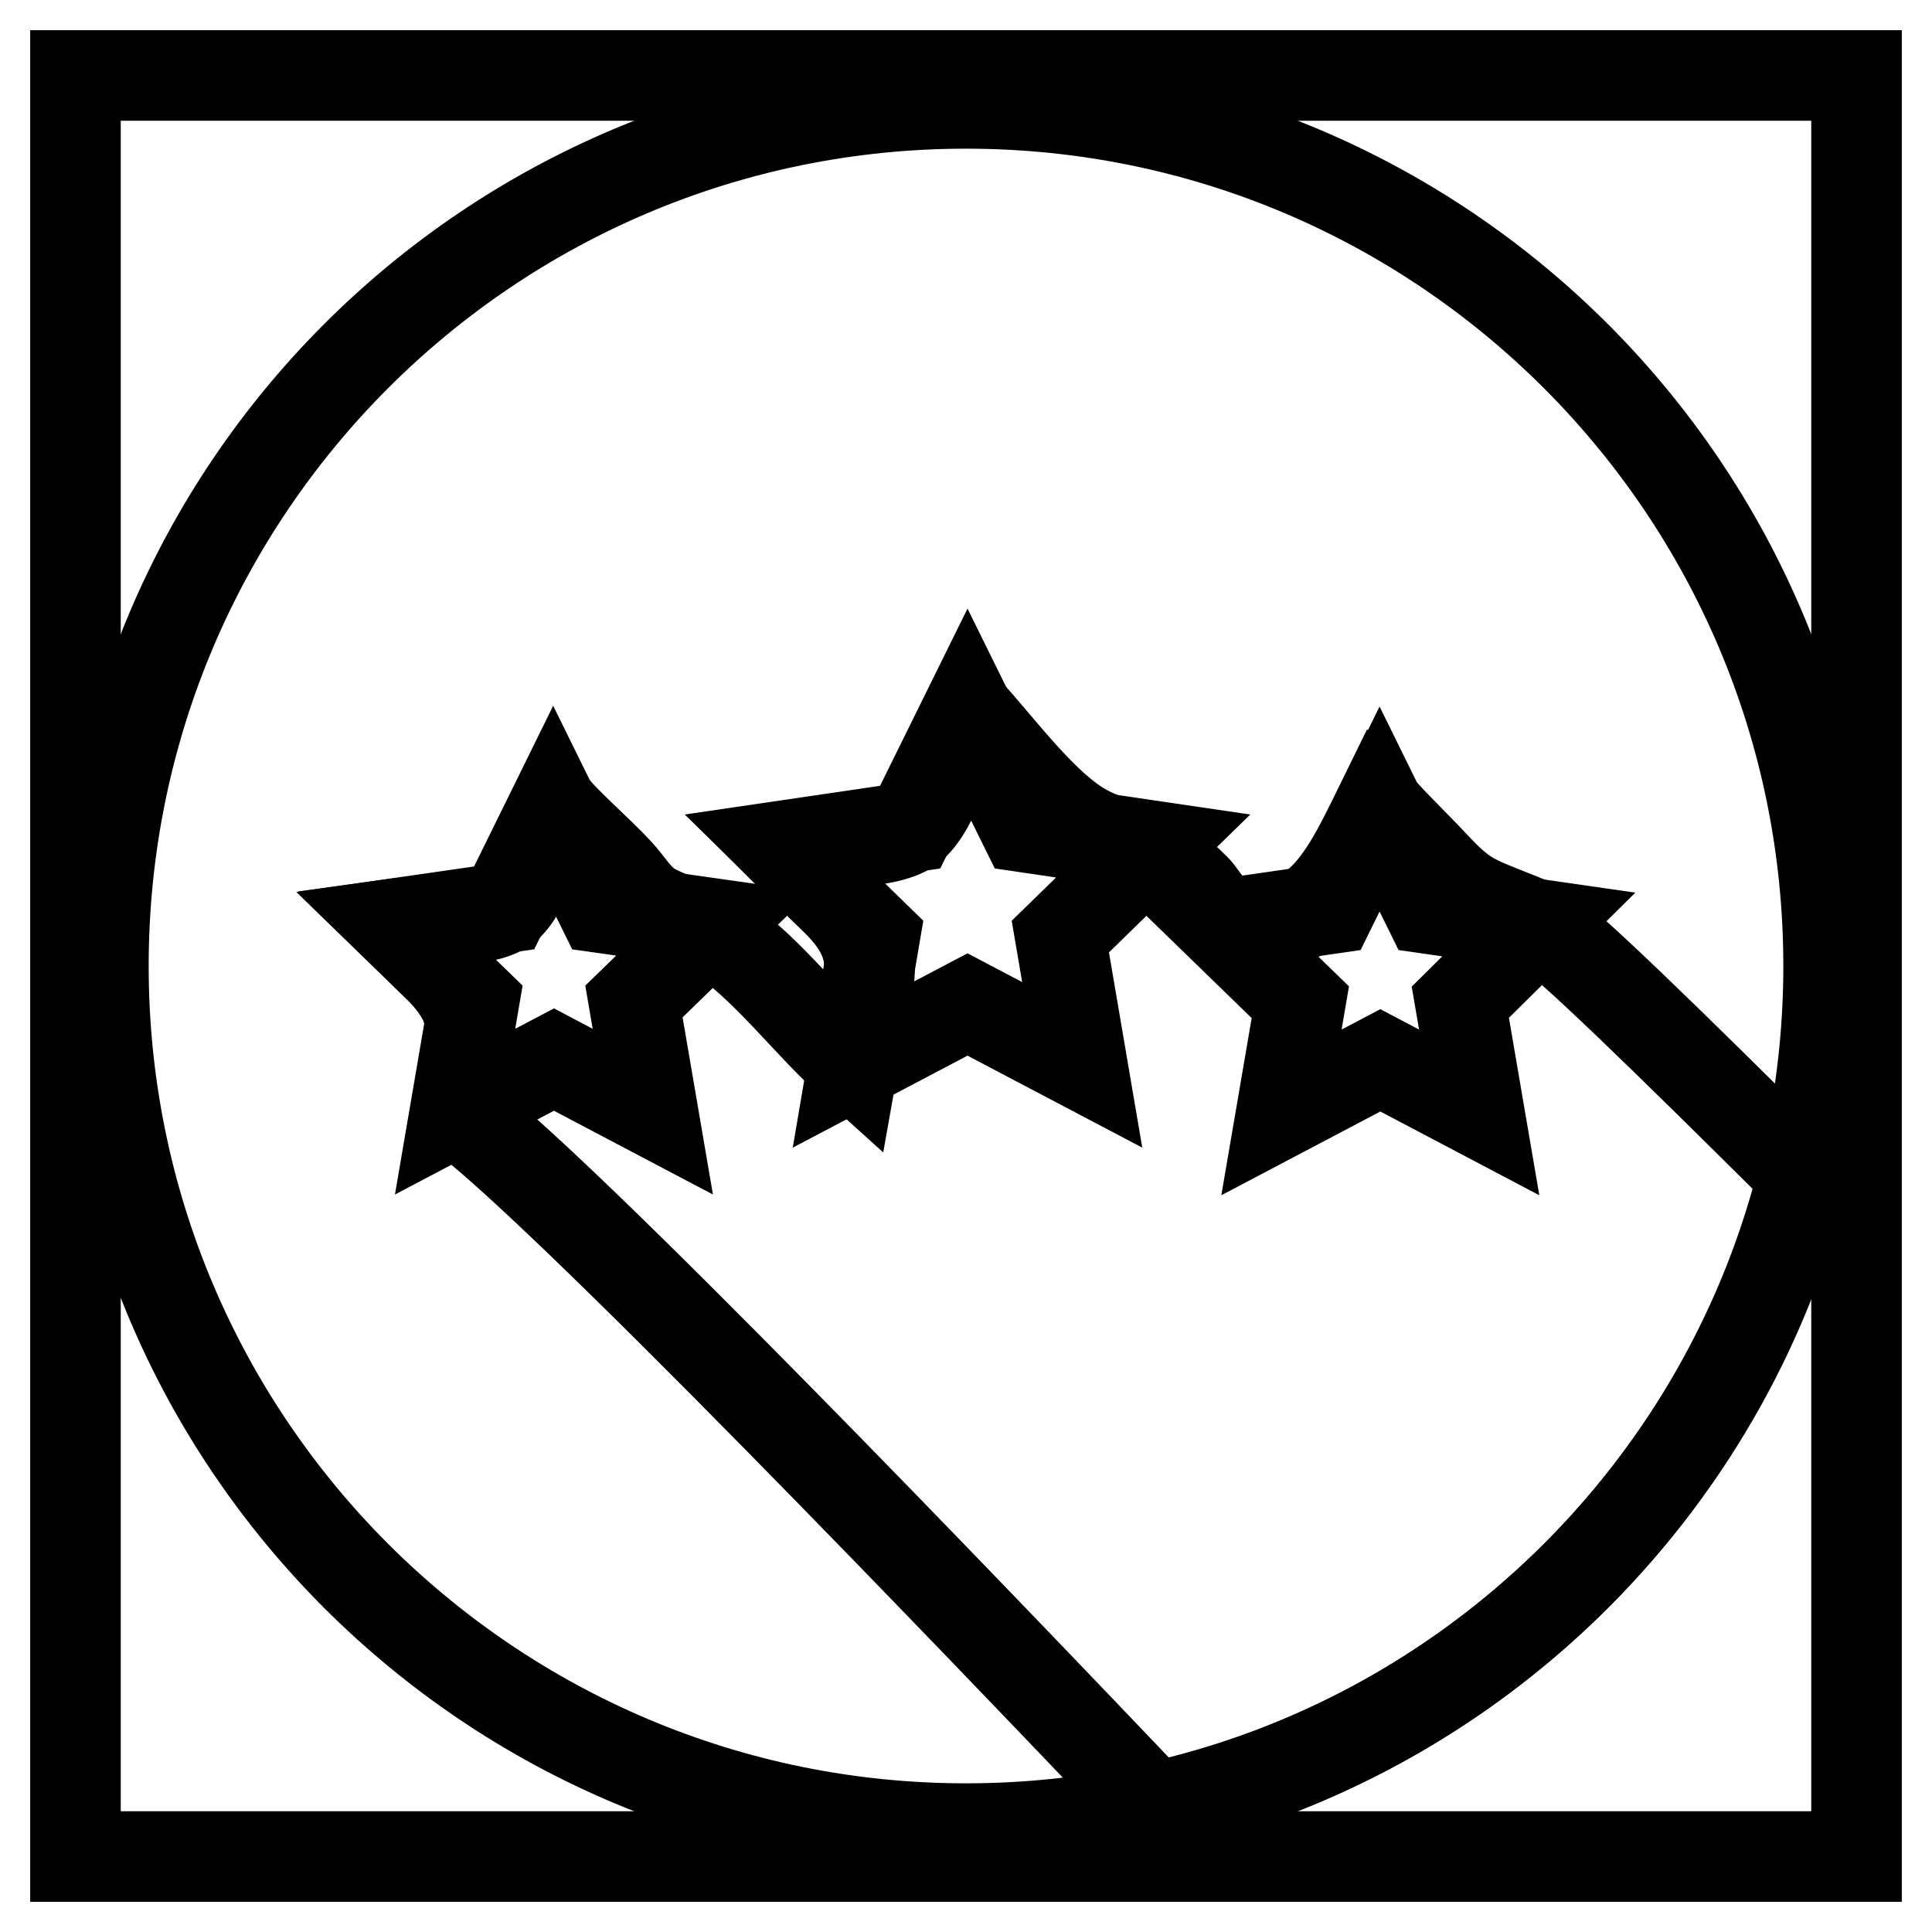 <?xml version="1.0" encoding="utf-8"?>
<!-- Svg Vector Icons : http://www.onlinewebfonts.com/icon -->
<!DOCTYPE svg PUBLIC "-//W3C//DTD SVG 1.1//EN" "http://www.w3.org/Graphics/SVG/1.1/DTD/svg11.dtd">
<svg version="1.1" xmlns="http://www.w3.org/2000/svg" xmlns:xlink="http://www.w3.org/1999/xlink" x="0px" y="0px" viewBox="0 0 256 256" enable-background="new 0 0 256 256" xml:space="preserve">
<g><g><path stroke-width="12" fill-opacity="0" stroke="#000000"  d="M10,10h236v236H10V10z"/><path stroke-width="12" fill-opacity="0" stroke="#000000"  d="M13.7,128c0,63.1,51.2,114.3,114.3,114.3c63.1,0,114.3-51.2,114.3-114.3c0-63.1-51.2-114.3-114.3-114.3C64.9,13.7,13.7,64.9,13.7,128z"/><path stroke-width="12" fill-opacity="0" stroke="#000000"  d="M204.3,122.9c-8.2-3.5-9.5-3.2-13.6-7.5c-2.8-3-5.2-5.3-8-8.3c-4.8,9.8-8.7,17.8-20.3,14.7c-1.8-0.5-3.1-3.1-4-4c-1.5-1.5-2.6-2.4-4.3-3.7c-1-0.8-7.1-2.4-10.2-4.1c-5.5-2.9-11.3-10.9-15.7-15.7c-1.9,3.8-4.3,13-7.6,15.4c-3.3,2.4-12.8,1.9-17,2.5c2.4,2.4,4.8,4.8,7.3,7.2c6.8,6.8,4,10.8,2.1,21.6c-6-5.4-10.6-11.8-17.1-16.6c-0.8-0.6-7.6-2.9-9.7-4.2c-1.8-1.1-2.9-3.1-4.3-4.6c-2.6-2.8-5.7-5.4-8.5-8.5c-1.6,3.3-3.7,11.2-6.5,13.2c-2.9,2.1-11,1.6-14.6,2.1c2,2,4.1,4,6.1,6c5.9,6.3,3.8,8.7,2,18.8c12.6,8.7,70.3,69,92.5,92.3c42.2-9.3,75.6-42,86.1-83.7C221.4,138.3,206.7,123.9,204.3,122.9z"/><path stroke-width="12" fill-opacity="0" stroke="#000000"  d="M135.8,109.6l-7.6-15.4l-7.6,15.4l-17,2.5l12.3,12l-2.9,17l15.2-8l15.2,8l-2.9-17l12.3-12L135.8,109.6z"/><path stroke-width="12" fill-opacity="0" stroke="#000000"  d="M203.9,122.5l-14.6-2.1l-6.5-13.2l-6.5,13.2l-14.6,2.1l10.6,10.3l-2.5,14.6l13.1-6.9l13.1,6.9l-2.5-14.6L203.9,122.5z"/><path stroke-width="12" fill-opacity="0" stroke="#000000"  d="M79.8,120.3l-6.5-13.2l-6.5,13.2l-14.6,2.1l10.6,10.3l-2.5,14.6l13.1-6.9l13.1,6.9l-2.5-14.6l10.6-10.3L79.8,120.3z"/></g></g>
</svg>